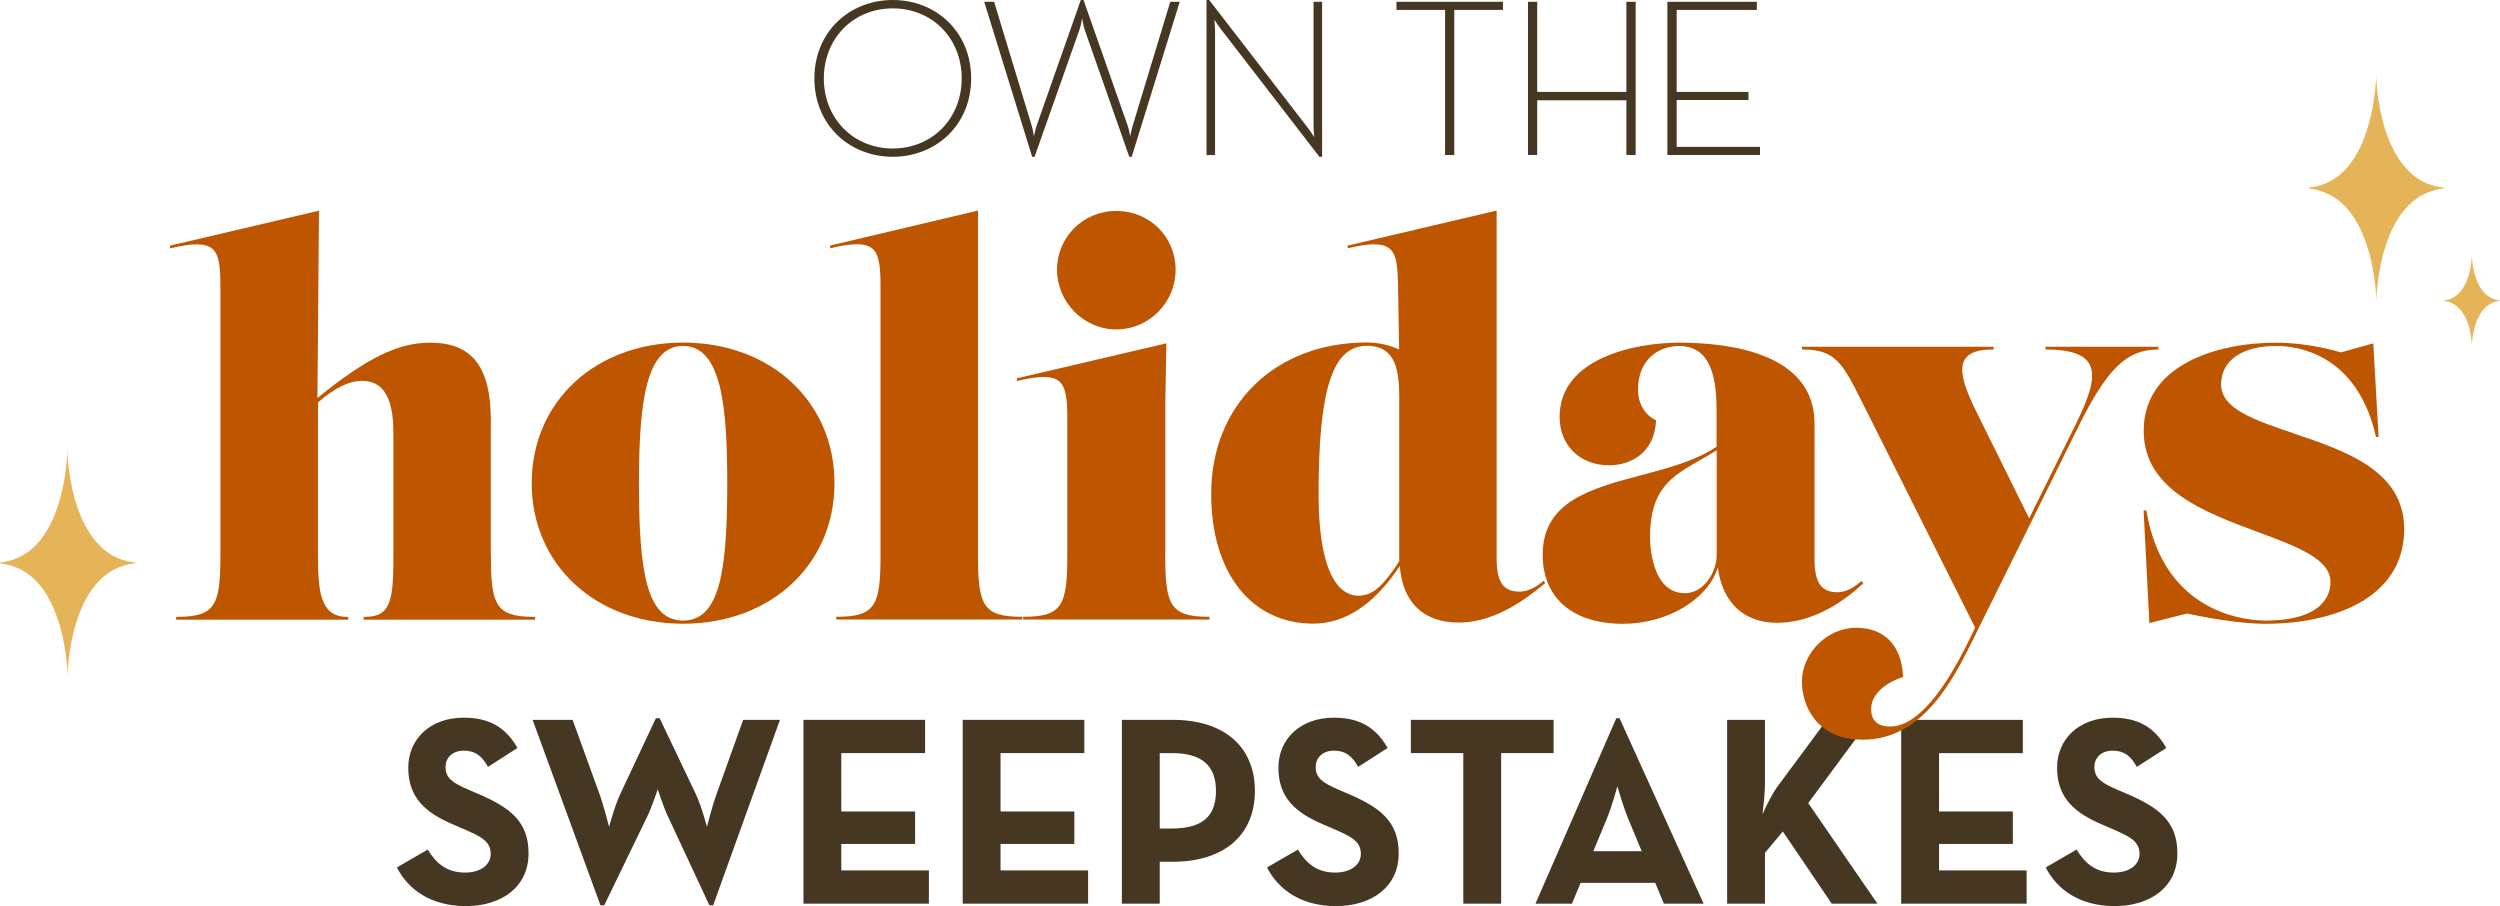 <svg width="400" height="145" viewBox="0 0 400 145" fill="none" xmlns="http://www.w3.org/2000/svg">
<path d="M395.494 40.901C395.494 40.901 395.422 47.619 391.011 48.08C390.982 48.08 390.982 48.123 391.011 48.138C395.422 48.614 395.494 55.317 395.494 55.317C395.494 55.317 395.567 48.599 399.978 48.138C400.007 48.138 400.007 48.094 399.978 48.08C395.567 47.604 395.494 40.901 395.494 40.901Z" fill="#E5B459"/>
<path d="M390.927 30.016C389.975 29.915 389.125 29.684 388.332 29.352C388.288 29.338 388.231 29.324 388.187 29.295C387.971 29.208 387.769 29.093 387.582 28.992C387.51 28.963 387.452 28.92 387.38 28.891C387.193 28.79 387.02 28.675 386.847 28.56C386.775 28.516 386.702 28.459 386.63 28.415C386.472 28.3 386.313 28.185 386.169 28.055C386.097 27.997 386.01 27.925 385.938 27.868C385.794 27.752 385.664 27.622 385.535 27.493C385.448 27.421 385.376 27.334 385.29 27.248C385.174 27.118 385.045 27.003 384.929 26.873C384.843 26.772 384.756 26.685 384.684 26.584C384.583 26.455 384.482 26.339 384.381 26.21C384.295 26.094 384.208 25.979 384.122 25.864C384.035 25.748 383.949 25.619 383.862 25.503C383.776 25.373 383.689 25.229 383.603 25.085C383.531 24.97 383.473 24.869 383.401 24.754C383.3 24.581 383.214 24.422 383.113 24.249C383.069 24.163 383.012 24.076 382.969 23.989C382.868 23.788 382.767 23.571 382.666 23.37C382.637 23.312 382.608 23.254 382.579 23.197C382.075 22.087 381.671 20.933 381.354 19.794C380.229 15.758 380.186 12.067 380.186 12.067C380.186 12.067 380.143 15.758 379.018 19.794C378.773 20.645 378.499 21.51 378.153 22.375C378.153 22.404 378.124 22.433 378.124 22.461C378.024 22.706 377.923 22.951 377.807 23.182C377.764 23.269 377.735 23.341 377.692 23.427C377.605 23.615 377.519 23.802 377.418 23.975C377.36 24.09 377.303 24.191 377.245 24.307C377.159 24.451 377.086 24.595 377 24.754C376.928 24.883 376.841 25.013 376.769 25.128C376.697 25.244 376.611 25.373 376.539 25.489C376.452 25.633 376.351 25.763 376.25 25.892C376.178 25.993 376.106 26.094 376.034 26.195C375.919 26.339 375.818 26.484 375.702 26.613C375.63 26.7 375.558 26.786 375.486 26.858C375.356 27.003 375.227 27.132 375.097 27.276C375.025 27.349 374.953 27.421 374.881 27.478C374.737 27.608 374.592 27.752 374.448 27.882C374.376 27.94 374.318 27.997 374.246 28.055C374.088 28.185 373.915 28.314 373.756 28.43C373.699 28.473 373.626 28.516 373.554 28.56C373.367 28.675 373.194 28.805 372.992 28.906C372.934 28.934 372.877 28.963 372.819 28.992C372.617 29.108 372.401 29.208 372.185 29.309C372.142 29.324 372.098 29.338 372.069 29.352C371.276 29.684 370.411 29.929 369.46 30.03C369.417 30.03 369.402 30.059 369.402 30.102C369.402 30.131 369.417 30.16 369.46 30.174C370.411 30.275 371.262 30.506 372.055 30.837C372.098 30.852 372.156 30.866 372.199 30.895C372.415 30.982 372.617 31.097 372.819 31.198C372.891 31.227 372.949 31.27 373.021 31.299C373.208 31.4 373.381 31.515 373.554 31.63C373.626 31.674 373.699 31.731 373.771 31.775C373.929 31.89 374.088 32.005 374.246 32.135C374.318 32.193 374.405 32.265 374.477 32.322C374.621 32.438 374.751 32.568 374.881 32.697C374.967 32.769 375.039 32.856 375.126 32.928C375.241 33.058 375.371 33.173 375.486 33.317C375.573 33.418 375.659 33.505 375.731 33.605C375.832 33.735 375.933 33.851 376.034 33.98C376.121 34.096 376.207 34.211 376.294 34.326C376.38 34.442 376.467 34.571 376.553 34.687C376.64 34.816 376.726 34.961 376.813 35.09C376.885 35.206 376.957 35.307 377.014 35.422C377.115 35.581 377.202 35.754 377.288 35.927C377.332 36.013 377.389 36.1 377.432 36.2C377.533 36.402 377.634 36.604 377.735 36.82C377.764 36.878 377.793 36.936 377.822 36.993C377.937 37.253 378.052 37.527 378.168 37.801C378.514 38.666 378.802 39.531 379.047 40.396C380.172 44.432 380.215 48.123 380.215 48.123C380.215 48.123 380.258 44.432 381.383 40.396C381.628 39.545 381.902 38.68 382.248 37.815C382.248 37.786 382.277 37.758 382.277 37.729C382.377 37.484 382.478 37.239 382.594 37.008C382.637 36.921 382.666 36.849 382.709 36.763C382.796 36.575 382.882 36.388 382.983 36.215C383.041 36.1 383.098 35.999 383.156 35.883C383.242 35.739 383.315 35.595 383.401 35.436C383.473 35.307 383.56 35.177 383.632 35.062C383.704 34.946 383.79 34.816 383.862 34.701C383.949 34.557 384.05 34.427 384.151 34.297C384.223 34.197 384.295 34.096 384.381 33.995C384.497 33.851 384.598 33.721 384.713 33.577C384.785 33.49 384.857 33.404 384.929 33.332C385.059 33.187 385.189 33.058 385.318 32.913C385.391 32.841 385.463 32.769 385.535 32.712C385.679 32.582 385.823 32.438 385.967 32.308C386.039 32.25 386.111 32.193 386.169 32.135C386.328 32.005 386.486 31.875 386.659 31.76C386.717 31.717 386.789 31.674 386.861 31.63C387.048 31.515 387.221 31.385 387.423 31.284C387.481 31.256 387.539 31.227 387.596 31.198C387.798 31.083 388.014 30.982 388.231 30.881C388.274 30.866 388.317 30.852 388.346 30.837C389.139 30.506 390.004 30.261 390.955 30.16C390.999 30.16 391.013 30.131 391.013 30.088C391.013 30.059 390.999 30.03 390.955 30.016H390.927Z" fill="#E5B459"/>
<path d="M21.524 89.99C20.573 89.889 19.722 89.658 18.929 89.326C18.886 89.312 18.828 89.298 18.785 89.269C18.569 89.182 18.367 89.067 18.18 88.966C18.108 88.937 18.05 88.894 17.978 88.865C17.79 88.764 17.617 88.649 17.444 88.534C17.372 88.49 17.3 88.433 17.228 88.389C17.07 88.274 16.911 88.159 16.767 88.029C16.695 87.971 16.608 87.899 16.536 87.841C16.392 87.726 16.262 87.596 16.132 87.467C16.046 87.395 15.974 87.308 15.887 87.222C15.772 87.092 15.642 86.977 15.527 86.847C15.44 86.746 15.354 86.659 15.282 86.558C15.181 86.429 15.08 86.313 14.979 86.184C14.893 86.068 14.806 85.953 14.72 85.838C14.633 85.722 14.546 85.593 14.46 85.477C14.373 85.347 14.287 85.203 14.2 85.059C14.128 84.944 14.071 84.843 13.999 84.728C13.898 84.555 13.811 84.396 13.71 84.223C13.667 84.136 13.609 84.05 13.566 83.963C13.465 83.762 13.364 83.545 13.263 83.344C13.235 83.286 13.206 83.228 13.177 83.171C12.672 82.06 12.269 80.907 11.951 79.768C10.827 75.731 10.784 72.041 10.784 72.041C10.784 72.041 10.741 75.731 9.616 79.768C9.371 80.619 9.097 81.484 8.751 82.349C8.751 82.378 8.722 82.406 8.722 82.435C8.621 82.68 8.52 82.925 8.405 83.156C8.362 83.243 8.333 83.315 8.29 83.401C8.203 83.589 8.117 83.776 8.016 83.949C7.958 84.064 7.9 84.165 7.843 84.281C7.756 84.425 7.684 84.569 7.598 84.728C7.526 84.857 7.439 84.987 7.367 85.102C7.295 85.218 7.208 85.347 7.136 85.463C7.05 85.607 6.949 85.737 6.848 85.866C6.776 85.967 6.704 86.068 6.632 86.169C6.516 86.313 6.415 86.457 6.3 86.587C6.228 86.674 6.156 86.76 6.084 86.832C5.954 86.977 5.824 87.106 5.695 87.25C5.623 87.323 5.55 87.395 5.478 87.452C5.334 87.582 5.19 87.726 5.046 87.856C4.974 87.914 4.916 87.971 4.844 88.029C4.685 88.159 4.512 88.288 4.354 88.404C4.296 88.447 4.224 88.49 4.152 88.534C3.965 88.649 3.792 88.779 3.59 88.879C3.532 88.908 3.474 88.937 3.417 88.966C3.215 89.081 2.999 89.182 2.782 89.283C2.739 89.298 2.696 89.312 2.667 89.326C1.874 89.658 1.009 89.903 0.058 90.004C0.014 90.004 0 90.033 0 90.076C0 90.105 0.014 90.134 0.058 90.148C1.009 90.249 1.86 90.48 2.653 90.811C2.696 90.826 2.754 90.84 2.797 90.869C3.013 90.956 3.215 91.071 3.417 91.172C3.489 91.201 3.547 91.244 3.619 91.273C3.806 91.374 3.979 91.489 4.152 91.604C4.224 91.648 4.296 91.705 4.368 91.749C4.527 91.864 4.685 91.979 4.844 92.109C4.916 92.167 5.003 92.239 5.075 92.296C5.219 92.412 5.349 92.541 5.478 92.671C5.565 92.743 5.637 92.83 5.723 92.902C5.839 93.032 5.969 93.147 6.084 93.291C6.17 93.392 6.257 93.478 6.329 93.579C6.43 93.709 6.531 93.825 6.632 93.954C6.718 94.07 6.805 94.185 6.891 94.3C6.978 94.416 7.064 94.545 7.151 94.661C7.237 94.79 7.324 94.935 7.41 95.064C7.482 95.18 7.554 95.281 7.612 95.396C7.713 95.555 7.799 95.728 7.886 95.9C7.929 95.987 7.987 96.073 8.03 96.174C8.131 96.376 8.232 96.578 8.333 96.794C8.362 96.852 8.391 96.91 8.419 96.967C8.535 97.227 8.65 97.501 8.765 97.775C9.111 98.64 9.4 99.505 9.645 100.37C10.769 104.406 10.813 108.097 10.813 108.097C10.813 108.097 10.856 104.406 11.98 100.37C12.225 99.519 12.499 98.654 12.845 97.789C12.845 97.76 12.874 97.731 12.874 97.703C12.975 97.457 13.076 97.212 13.191 96.982C13.235 96.895 13.263 96.823 13.307 96.737C13.393 96.549 13.48 96.362 13.581 96.189C13.638 96.073 13.696 95.973 13.754 95.857C13.84 95.713 13.912 95.569 13.999 95.41C14.071 95.281 14.157 95.151 14.229 95.035C14.301 94.92 14.388 94.79 14.46 94.675C14.546 94.531 14.647 94.401 14.748 94.271C14.82 94.171 14.893 94.07 14.979 93.969C15.094 93.825 15.195 93.695 15.311 93.551C15.383 93.464 15.455 93.378 15.527 93.305C15.657 93.161 15.786 93.032 15.916 92.887C15.988 92.815 16.06 92.743 16.132 92.686C16.276 92.556 16.421 92.412 16.565 92.282C16.637 92.224 16.709 92.167 16.767 92.109C16.925 91.979 17.084 91.849 17.257 91.734C17.315 91.691 17.387 91.648 17.459 91.604C17.646 91.489 17.819 91.359 18.021 91.258C18.079 91.23 18.136 91.201 18.194 91.172C18.396 91.056 18.612 90.956 18.828 90.855C18.872 90.84 18.915 90.826 18.944 90.811C19.737 90.48 20.602 90.235 21.553 90.134C21.596 90.134 21.611 90.105 21.611 90.062C21.611 90.033 21.596 90.004 21.553 89.99H21.524Z" fill="#E5B459"/>
<path d="M153.871 12.543C153.871 6.127 149.157 1.341 142.842 1.341C136.528 1.341 131.814 6.142 131.814 12.543C131.814 18.944 136.528 23.759 142.842 23.759C149.157 23.759 153.871 18.958 153.871 12.543ZM130.3 12.543C130.3 5.089 135.922 0 142.842 0C149.762 0 155.385 5.089 155.385 12.543C155.385 19.996 149.762 25.085 142.842 25.085C135.922 25.085 130.3 20.011 130.3 12.543Z" fill="#463723"/>
<path d="M157.474 0.288H159.059L165.042 20.011C165.259 20.688 165.432 21.813 165.432 21.813C165.432 21.813 165.648 20.688 165.893 20.011L172.928 0H173.361L180.396 20.011C180.656 20.688 180.829 21.813 180.829 21.813C180.829 21.813 181.045 20.688 181.261 20.011L187.244 0.288H188.758L181.074 25.085H180.685L173.548 4.758C173.303 3.993 173.145 2.912 173.145 2.912C173.145 2.912 172.972 3.993 172.712 4.758L165.533 25.085H165.143L157.474 0.288Z" fill="#463723"/>
<path d="M195.419 4.758C194.943 4.152 194.294 3.143 194.294 3.143C194.294 3.143 194.41 4.267 194.41 4.988V24.811H193.04V0H193.473L209.158 20.328C209.634 20.933 210.283 21.942 210.283 21.942C210.283 21.942 210.167 20.818 210.167 20.097V0.288H211.537V25.085H211.104L195.419 4.758Z" fill="#463723"/>
<path d="M231.215 1.586H223.43V0.288H240.471V1.586H232.686V24.797H231.215V1.586Z" fill="#463723"/>
<path d="M244.48 0.288H245.951V14.705H260.223V0.288H261.708V24.797H260.223V16.046H245.951V24.797H244.48V0.288Z" fill="#463723"/>
<path d="M266.781 0.288H281.097V1.586H268.266V14.705H279.756V16.003H268.266V23.499H281.602V24.797H266.781V0.288Z" fill="#463723"/>
<path d="M262.673 136.196H254.932L257.051 131.092C257.916 129.016 258.781 125.815 258.781 125.815C258.781 125.815 259.689 129.016 260.554 131.092L262.673 136.196ZM258.608 114.916L245.676 144.586H251.515L252.899 141.256H264.836L266.22 144.586H272.578L259.127 114.916H258.608Z" fill="#463723"/>
<path d="M299.177 115.176H292.3L284.515 125.686C283.607 126.897 282.698 128.713 282.006 130.27C282.179 128.8 282.396 126.767 282.396 125.34V115.176H276.341V144.586H282.396V136.455L285.25 133.038L293.078 144.586H300.388L289.316 128.497L299.177 115.176Z" fill="#463723"/>
<path d="M340.336 127.026L338.822 126.378C336.227 125.253 335.103 124.518 335.103 122.701C335.103 121.231 336.227 120.106 338 120.106C339.774 120.106 340.855 120.842 341.893 122.701L346.607 119.674C344.618 116.171 341.85 114.83 338 114.83C332.594 114.83 329.134 118.29 329.134 122.831C329.134 127.762 332.032 130.097 336.4 131.957L337.914 132.606C340.682 133.817 342.325 134.552 342.325 136.628C342.325 138.358 340.725 139.612 338.217 139.612C335.232 139.612 333.546 138.055 332.248 135.936L327.318 138.791C329.091 142.294 332.724 144.975 338.346 144.975C343.969 144.975 348.381 141.991 348.381 136.541C348.381 131.481 345.483 129.232 340.336 127.026Z" fill="#463723"/>
<path d="M310.248 135.028H322.056V129.838H310.248V120.496H323.656V115.176H306.457C305.75 115.724 304.986 116.228 304.193 116.646V144.586H324.261V139.266H310.248V135.028Z" fill="#463723"/>
<path d="M248.575 115.176H225.739V120.496H234.129V144.586H240.184V120.496H248.575V115.176Z" fill="#463723"/>
<path d="M187.461 132.562H185.558V120.496H187.461C192.306 120.496 194.555 122.485 194.555 126.551C194.555 130.616 192.392 132.562 187.461 132.562ZM187.634 115.176H179.503V144.586H185.558V137.882H187.634C195.809 137.882 200.783 133.644 200.783 126.551C200.783 119.458 195.852 115.176 187.634 115.176Z" fill="#463723"/>
<path d="M215.746 127.026L214.233 126.378C211.638 125.253 210.513 124.518 210.513 122.701C210.513 121.231 211.638 120.106 213.411 120.106C215.184 120.106 216.265 120.842 217.303 122.701L222.018 119.674C220.028 116.171 217.26 114.83 213.411 114.83C208.005 114.83 204.545 118.29 204.545 122.831C204.545 127.762 207.442 130.097 211.811 131.957L213.324 132.606C216.092 133.817 217.736 134.552 217.736 136.628C217.736 138.358 216.136 139.612 213.627 139.612C210.643 139.612 208.956 138.055 207.659 135.936L202.728 138.791C204.501 142.294 208.134 144.975 213.757 144.975C219.379 144.975 223.791 141.991 223.791 136.541C223.791 131.481 220.893 129.232 215.746 127.026Z" fill="#463723"/>
<path d="M134.609 135.028H146.417V129.838H134.609V120.496H148.017V115.176H128.554V144.586H148.622V139.266H134.609V135.028Z" fill="#463723"/>
<path d="M160.085 135.028H171.893V129.838H160.085V120.496H173.493V115.176H154.03V144.586H174.098V139.266H160.085V135.028Z" fill="#463723"/>
<path d="M76.524 127.026L75.01 126.378C72.415 125.253 71.291 124.518 71.291 122.701C71.291 121.231 72.415 120.106 74.189 120.106C75.962 120.106 77.043 120.842 78.081 122.701L82.796 119.674C80.806 116.171 78.038 114.83 74.189 114.83C68.782 114.83 65.322 118.29 65.322 122.831C65.322 127.762 68.22 130.097 72.588 131.957L74.102 132.606C76.87 133.817 78.514 134.552 78.514 136.628C78.514 138.358 76.913 139.612 74.405 139.612C71.421 139.612 69.734 138.055 68.436 135.936L63.506 138.791C65.279 142.294 68.912 144.975 74.535 144.975C80.157 144.975 84.569 141.991 84.569 136.542C84.569 131.481 81.671 129.232 76.524 127.026Z" fill="#463723"/>
<path d="M114.67 126.983C113.935 129.016 113.113 132.303 113.113 132.303C113.113 132.303 112.248 128.973 111.297 126.983L105.544 114.916H104.939L99.273 126.983C98.321 128.973 97.456 132.303 97.456 132.303C97.456 132.303 96.635 129.016 95.899 126.983L91.618 115.176H85.217L96.072 144.846H96.678L103.555 130.659C104.333 129.016 105.241 126.291 105.241 126.291C105.241 126.291 106.106 129.016 106.885 130.659L113.502 144.846H114.108L124.791 115.176H118.909L114.67 126.983Z" fill="#463723"/>
<path d="M78.529 88.75V67.269C78.529 58.662 75.53 54.827 68.798 54.827C63.694 54.827 58.62 57.307 50.791 63.679L51.036 33.706L27.349 39.271L27.205 39.3V39.747L27.422 39.689C30.838 38.882 32.842 38.897 33.909 39.747C35.163 40.742 35.264 43.005 35.264 46.105V88.75C35.264 96.679 34.587 98.697 28.359 98.697H28.186V99.144H55.722V98.697H55.549C51.209 98.697 50.878 94.574 50.878 88.75V64.385C53.602 62.035 55.852 60.94 57.942 60.94C62.425 60.94 62.944 65.769 62.944 69.402V88.75C62.944 96.117 62.57 98.697 58.346 98.697H58.173V99.144H85.622V98.697H85.449C79.221 98.697 78.543 96.679 78.543 88.75" fill="#BE5500"/>
<path d="M109.295 55.346C112.15 55.346 114.067 57.451 115.148 61.776C116.215 66.043 116.359 72.026 116.359 77.317C116.359 91.23 115.206 99.288 109.295 99.288C103.384 99.288 102.231 91.23 102.231 77.317C102.231 64.126 103.428 55.346 109.295 55.346ZM109.295 54.813C95.253 54.813 85.075 64.27 85.075 77.303C85.075 90.336 95.268 99.793 109.295 99.793C123.323 99.793 133.515 90.336 133.515 77.303C133.515 64.27 123.323 54.813 109.295 54.813Z" fill="#BE5500"/>
<path d="M156.48 88.75V33.692L132.822 39.286V39.733L133.038 39.675C136.455 38.868 138.459 38.882 139.526 39.733C140.78 40.727 140.881 42.991 140.881 46.09V88.735C140.881 96.665 140.203 98.683 133.975 98.683H133.802V99.13H163.558V98.683H163.385C157.157 98.683 156.48 96.665 156.48 88.735" fill="#BE5500"/>
<path d="M178.61 52.708C183.843 52.708 188.096 48.411 188.096 43.149C188.096 37.887 183.929 33.75 178.61 33.75C173.29 33.75 169.123 37.959 169.123 43.149C169.123 48.339 173.376 52.708 178.61 52.708Z" fill="#BE5500"/>
<path d="M186.452 88.75V64.299L186.625 54.928L162.852 60.493L162.708 60.522V60.969L162.924 60.911C166.341 60.104 168.344 60.118 169.411 60.969C170.666 61.963 170.767 64.227 170.767 67.326V88.735C170.767 96.665 170.089 98.683 163.861 98.683H163.688V99.13H193.516V98.683H193.343C187.115 98.683 186.438 96.665 186.438 88.735" fill="#BE5500"/>
<path d="M217.347 95.324C214.954 95.309 210.975 93.147 210.975 79.033C210.975 62.209 213.21 55.332 218.702 55.332C223.474 55.332 223.878 59.513 223.878 63.794V89.802C221.744 93.032 220.014 95.309 217.391 95.309H217.362L217.347 95.324ZM246.83 93.06C245.215 94.387 243.946 94.661 243.153 94.661C240.53 94.661 239.463 93.132 239.463 89.413V33.692L215.776 39.257L215.632 39.286V39.733L215.848 39.675C219.221 38.882 221.197 38.897 222.278 39.733C223.532 40.713 223.647 42.89 223.691 46.09L223.864 55.923C222.278 55.188 220.505 54.798 218.674 54.798C204.026 54.798 193.79 64.76 193.79 79.019C193.79 91.633 200.191 99.779 210.11 99.779C215.257 99.779 219.914 96.679 223.965 90.552C224.412 96.405 227.756 99.606 233.408 99.606C237.689 99.606 242.173 97.573 247.104 93.392L247.248 93.262L246.916 92.916L246.786 93.017L246.83 93.06Z" fill="#BE5500"/>
<path d="M263.999 85.953C263.999 78.197 267.488 76.207 271.914 73.67C272.808 73.165 273.731 72.632 274.668 72.041V88.836C274.668 91.374 272.736 94.906 269.579 94.906C264.158 94.906 263.999 86.861 263.999 85.953ZM298.153 93.291L297.821 92.96L297.691 93.075C296.105 94.473 294.822 94.762 294.015 94.762C291.391 94.762 290.324 93.219 290.324 89.427V67.773C290.324 56.514 276.744 54.827 268.656 54.827C261.563 54.827 249.539 57.321 249.539 66.692C249.539 71.262 252.797 74.448 257.454 74.448C260.741 74.448 264.691 72.588 264.965 67.37V67.254L264.864 67.197C263.149 66.375 262.082 64.515 262.082 62.338C262.082 57.509 265.383 55.361 268.656 55.361C273.976 55.361 274.653 60.94 274.653 65.798V71.464C271.381 73.699 266.94 74.881 262.63 76.02C254.499 78.182 246.829 80.229 246.829 88.764C246.829 95.684 251.63 99.807 259.689 99.807C266.825 99.807 273.312 95.843 274.855 90.782C275.547 96.362 279.022 99.649 284.313 99.649C290.108 99.649 294.967 96.261 298.023 93.421L298.153 93.291Z" fill="#BE5500"/>
<path d="M345.34 55.923V55.476H327.276V55.923H327.449C331.097 55.923 333.302 56.644 334.225 58.114C335.494 60.147 334.268 63.535 332.063 68.004L324.667 82.94L316.579 66.606C314.806 63.059 313.177 59.44 314.373 57.494C315.036 56.427 316.478 55.923 318.799 55.923H318.972V55.476H288.322V55.923H288.495C293.714 55.923 294.853 58.201 297.909 64.284L316.017 100.413C311.173 110.908 306.588 116.243 302.407 116.243C301.023 116.243 299.38 115.752 299.38 113.46C299.38 110.923 301.946 109.164 304.354 108.357L304.483 108.313V108.184C304.238 103.267 301.513 100.442 296.972 100.442C292.431 100.442 288.308 104.406 288.308 109.106C288.308 112.537 290.355 118.347 298.039 118.347C307.799 118.347 312.585 108.631 316.074 101.537L332.538 68.263C337.108 59.037 340.28 55.937 345.139 55.937H345.312L345.34 55.923Z" fill="#BE5500"/>
<path d="M366.937 69.316C360.738 67.225 355.375 65.423 355.375 61.502C355.375 57.581 358.864 55.346 364.255 55.346C367.211 55.346 377.072 56.384 380.128 69.777L380.157 69.921H380.575L379.725 54.942L374.535 56.384C371.421 55.432 367.384 54.827 364.241 54.827C354.438 54.827 342.991 58.518 342.991 68.927C342.991 78.355 352.722 81.959 361.314 85.146C367.514 87.452 372.877 89.427 372.877 93.132C372.877 94.992 371.868 99.288 362.439 99.288C359.772 99.288 346.278 98.452 343.438 81.815L343.409 81.671H342.976L343.899 99.692L349.911 98.164C354.885 99.216 359.339 99.807 362.425 99.807C373.179 99.807 384.67 95.828 384.67 84.641C384.67 75.299 375.241 72.127 366.923 69.33" fill="#BE5500"/>
</svg>
